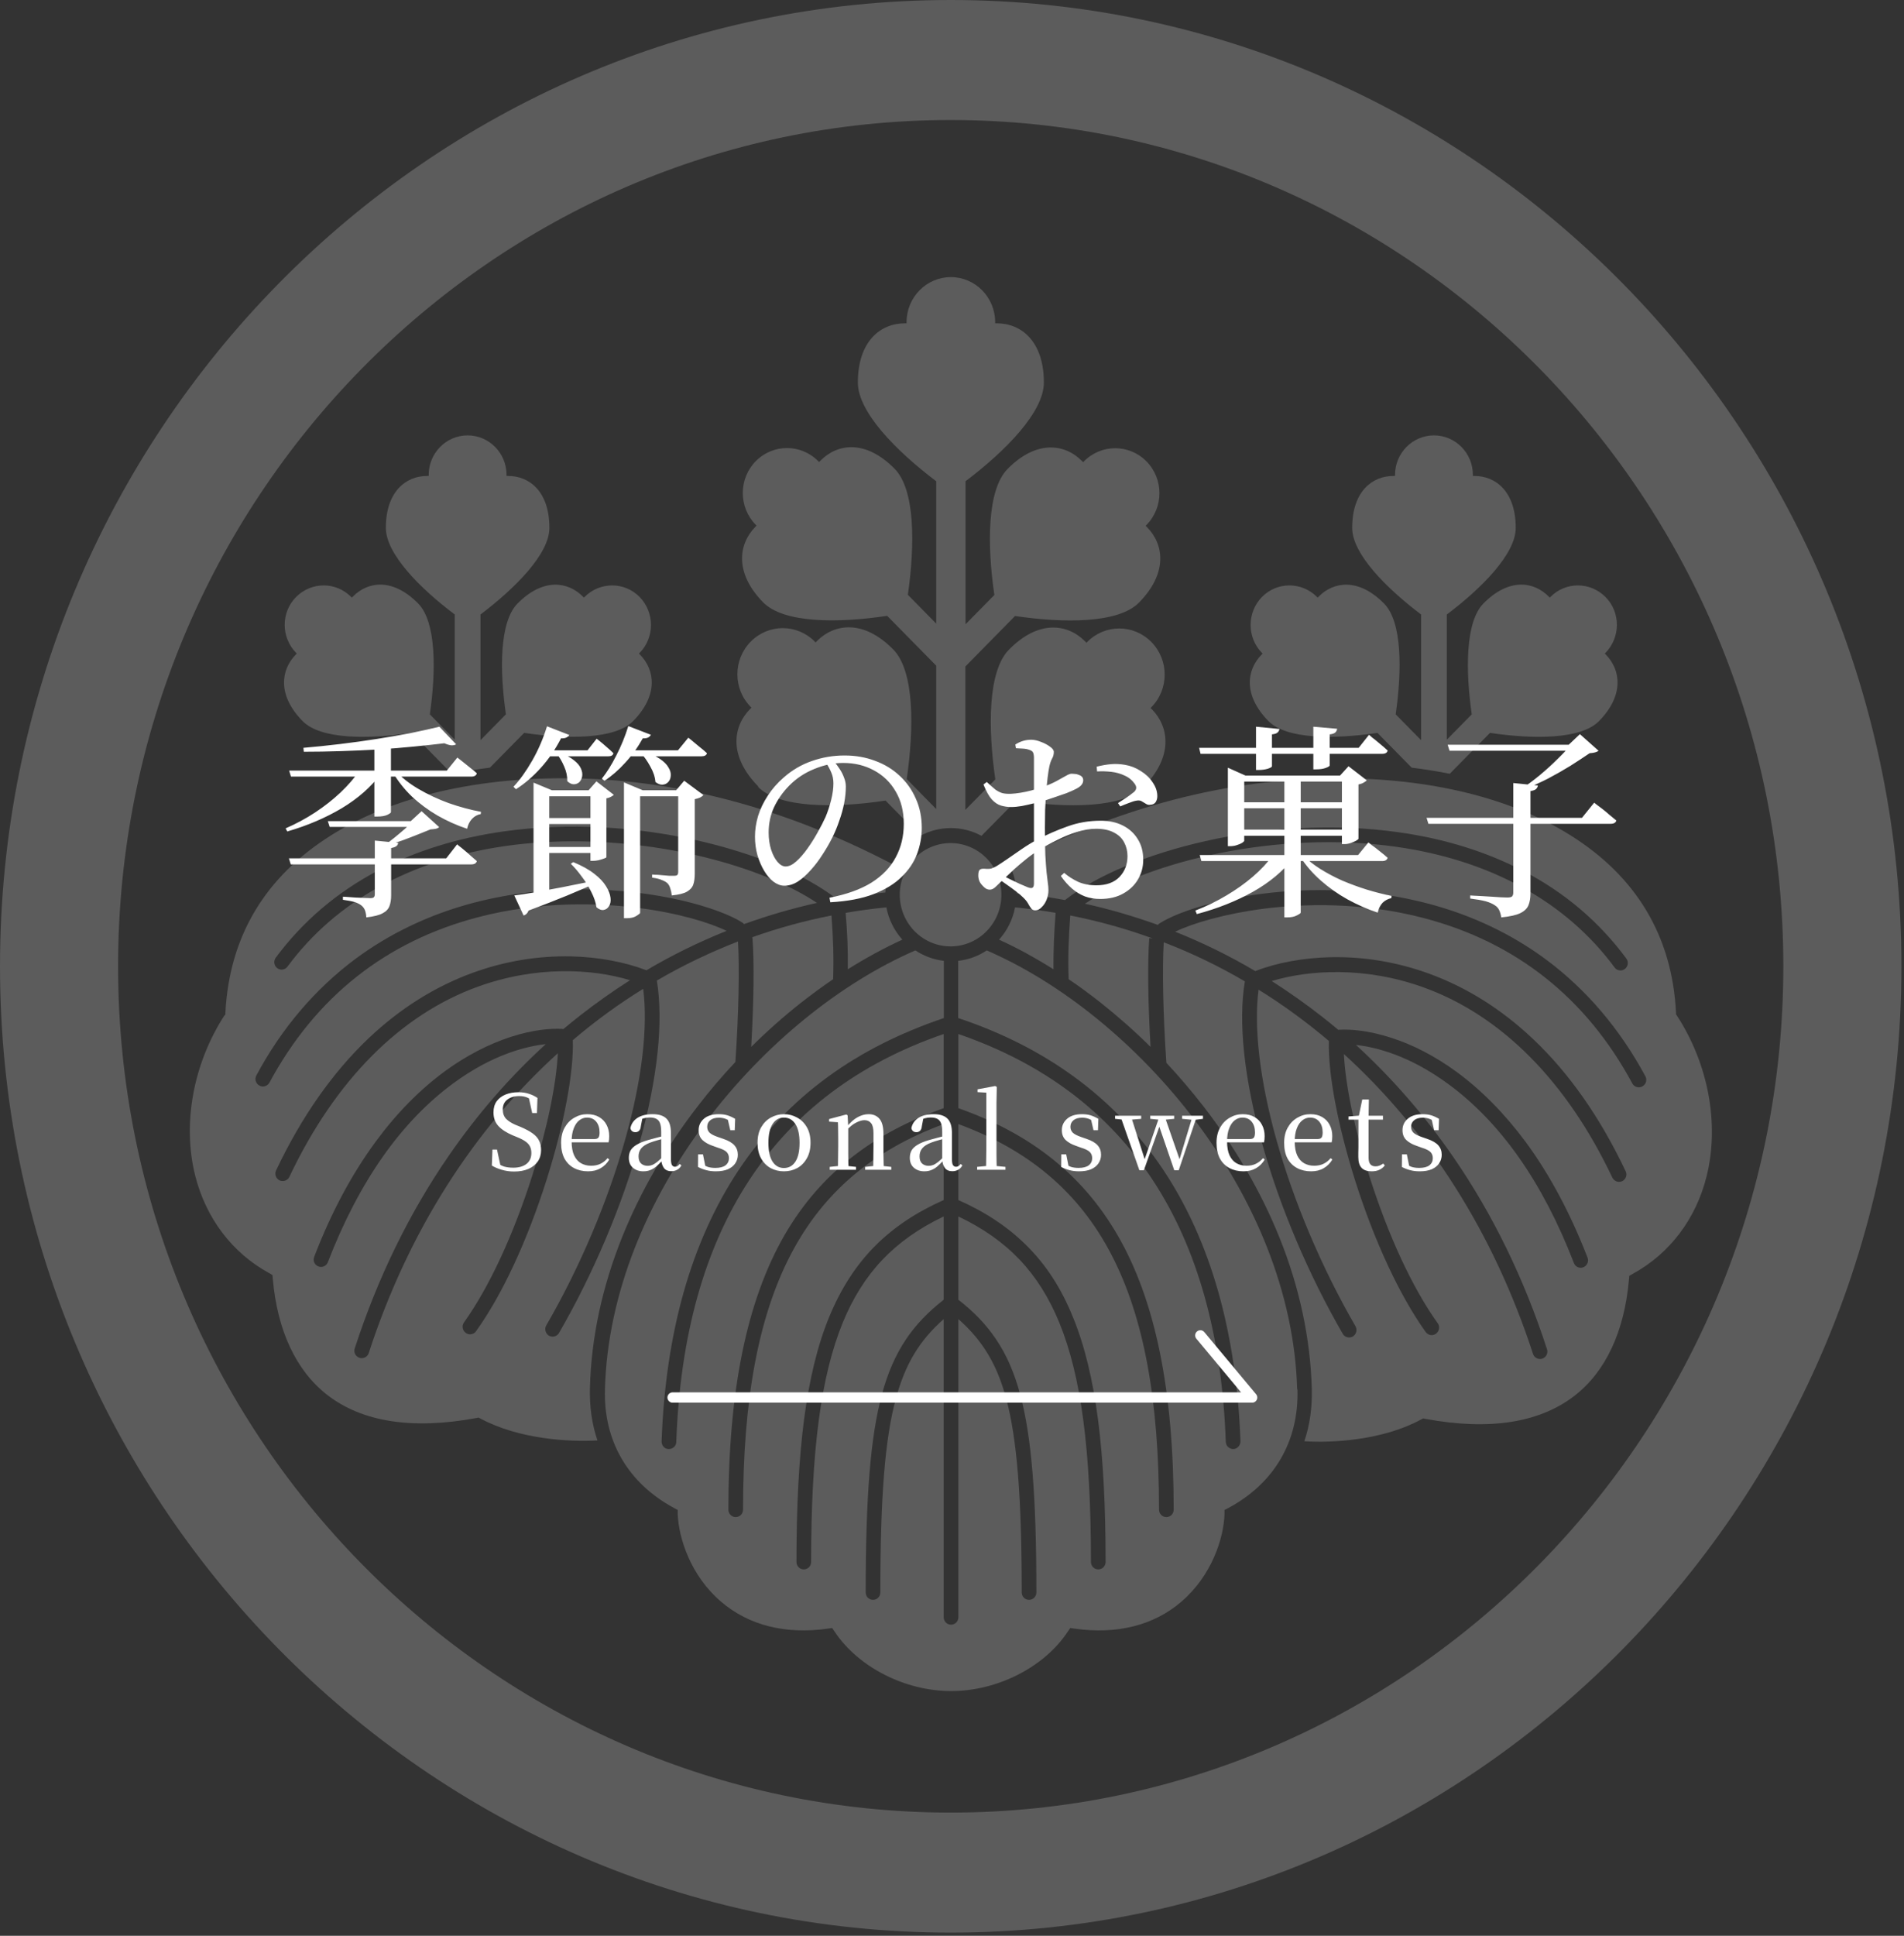 <svg width="184" height="187" viewBox="0 0 184 187" fill="none" xmlns="http://www.w3.org/2000/svg">
<rect x="0" y="0" width="184" height="187" fill="#333333" stroke="none"/>
<path d="M36.18 71.76H37.78V78.46C37.78 78.513 37.66 78.6 37.42 78.72C37.18 78.827 36.853 78.88 36.44 78.88H36.18V71.76ZM27.94 74.44H43.18L44.2 73.18C44.2 73.18 44.26 73.227 44.38 73.32C44.5 73.413 44.66 73.54 44.86 73.7C45.06 73.86 45.267 74.027 45.48 74.2C45.707 74.373 45.907 74.54 46.08 74.7C46.027 74.913 45.847 75.02 45.54 75.02H28.12L27.94 74.44ZM27.92 82.92H43.12L44.18 81.56C44.18 81.56 44.24 81.613 44.36 81.72C44.493 81.813 44.66 81.947 44.86 82.12C45.06 82.28 45.267 82.46 45.48 82.66C45.693 82.847 45.893 83.02 46.08 83.18C46.027 83.393 45.847 83.5 45.54 83.5H28.1L27.92 82.92ZM36.22 81.2L38.48 81.42C38.467 81.553 38.407 81.66 38.3 81.74C38.193 81.82 38.027 81.88 37.8 81.92V86.48C37.8 86.88 37.747 87.227 37.64 87.52C37.533 87.813 37.313 88.047 36.98 88.22C36.647 88.407 36.12 88.54 35.4 88.62C35.387 88.367 35.347 88.147 35.28 87.96C35.213 87.773 35.1 87.613 34.94 87.48C34.78 87.347 34.56 87.233 34.28 87.14C34 87.06 33.62 86.987 33.14 86.92V86.62C33.14 86.62 33.253 86.627 33.48 86.64C33.707 86.653 33.98 86.673 34.3 86.7C34.62 86.713 34.92 86.727 35.2 86.74C35.48 86.753 35.673 86.76 35.78 86.76C35.953 86.76 36.067 86.733 36.12 86.68C36.187 86.613 36.22 86.513 36.22 86.38V81.2ZM34.74 74.44H36.8V74.76C35.853 76.027 34.593 77.133 33.02 78.08C31.447 79.013 29.693 79.76 27.76 80.32L27.6 80.02C28.613 79.58 29.567 79.067 30.46 78.48C31.367 77.88 32.18 77.24 32.9 76.56C33.633 75.867 34.247 75.16 34.74 74.44ZM42.46 70.2L44.08 71.9C43.973 71.967 43.827 72 43.64 72C43.453 71.987 43.22 71.92 42.94 71.8C42.06 71.907 41.073 72.013 39.98 72.12C38.887 72.227 37.747 72.32 36.56 72.4C35.373 72.467 34.167 72.52 32.94 72.56C31.713 72.6 30.52 72.62 29.36 72.62L29.32 72.24C30.427 72.147 31.593 72.027 32.82 71.88C34.047 71.733 35.253 71.567 36.44 71.38C37.627 71.193 38.733 71 39.76 70.8C40.8 70.587 41.7 70.387 42.46 70.2ZM38.22 74.44C38.78 75.08 39.513 75.667 40.42 76.2C41.327 76.733 42.307 77.193 43.36 77.58C44.427 77.953 45.467 78.233 46.48 78.42L46.46 78.64C46.14 78.693 45.86 78.847 45.62 79.1C45.38 79.353 45.22 79.673 45.14 80.06C44.14 79.727 43.187 79.3 42.28 78.78C41.387 78.26 40.567 77.653 39.82 76.96C39.087 76.253 38.467 75.473 37.96 74.62L38.22 74.44ZM31.68 79.32H40.6V79.88H31.86L31.68 79.32ZM39.94 79.32H39.7L40.74 78.36L42.44 79.9C42.347 79.98 42.24 80.033 42.12 80.06C42 80.087 41.827 80.107 41.6 80.12C41.253 80.267 40.84 80.433 40.36 80.62C39.893 80.807 39.407 80.993 38.9 81.18C38.407 81.353 37.933 81.513 37.48 81.66H37.14C37.46 81.433 37.793 81.18 38.14 80.9C38.5 80.607 38.84 80.32 39.16 80.04C39.48 79.747 39.74 79.507 39.94 79.32ZM61.18 76.34H66.38V76.92H61.18V76.34ZM52.3 76.34H57.58V76.92H52.3V76.34ZM52.3 79.02H57.58V79.6H52.3V79.02ZM52.3 81.82H57.58V82.4H52.3V81.82ZM60.3 76.34V75.58L62.12 76.34H61.86V88.18C61.86 88.233 61.74 88.333 61.5 88.48C61.273 88.627 60.96 88.7 60.56 88.7H60.3V76.34ZM51.56 76.34V75.6L53.34 76.34H53.08V86.54C53.08 86.607 52.967 86.713 52.74 86.86C52.513 86.993 52.207 87.06 51.82 87.06H51.56V76.34ZM65.54 76.34H65.34L66.12 75.42L67.98 76.8C67.913 76.88 67.807 76.96 67.66 77.04C67.513 77.107 67.34 77.16 67.14 77.2V84.42C67.14 84.82 67.093 85.16 67 85.44C66.907 85.72 66.7 85.953 66.38 86.14C66.073 86.313 65.587 86.433 64.92 86.5C64.893 86.247 64.847 86.027 64.78 85.84C64.727 85.64 64.64 85.473 64.52 85.34C64.4 85.22 64.22 85.113 63.98 85.02C63.753 84.913 63.433 84.833 63.02 84.78V84.48C63.02 84.48 63.107 84.487 63.28 84.5C63.467 84.5 63.687 84.513 63.94 84.54C64.193 84.567 64.433 84.587 64.66 84.6C64.887 84.6 65.047 84.6 65.14 84.6C65.3 84.6 65.407 84.573 65.46 84.52C65.513 84.453 65.54 84.353 65.54 84.22V76.34ZM55.4 83.28C56.24 83.627 56.913 84 57.42 84.4C57.94 84.8 58.32 85.2 58.56 85.6C58.813 86 58.96 86.373 59 86.72C59.04 87.053 58.993 87.32 58.86 87.52C58.74 87.733 58.567 87.86 58.34 87.9C58.127 87.94 57.893 87.853 57.64 87.64C57.573 87.173 57.407 86.68 57.14 86.16C56.887 85.64 56.58 85.147 56.22 84.68C55.873 84.2 55.52 83.787 55.16 83.44L55.4 83.28ZM57.06 76.34H56.88L57.64 75.48L59.32 76.78C59.253 76.847 59.153 76.913 59.02 76.98C58.9 77.047 58.76 77.093 58.6 77.12V82.8C58.6 82.84 58.52 82.887 58.36 82.94C58.213 82.993 58.04 83.047 57.84 83.1C57.64 83.14 57.453 83.16 57.28 83.16H57.06V76.34ZM49.7 86.5C50.153 86.447 50.773 86.353 51.56 86.22C52.36 86.073 53.26 85.907 54.26 85.72C55.26 85.52 56.287 85.313 57.34 85.1L57.42 85.4C56.7 85.707 55.82 86.08 54.78 86.52C53.74 86.947 52.507 87.427 51.08 87.96C50.987 88.213 50.827 88.373 50.6 88.44L49.7 86.5ZM52.86 70.16L55.02 71C54.967 71.093 54.873 71.173 54.74 71.24C54.62 71.307 54.447 71.333 54.22 71.32C53.673 72.387 53.02 73.34 52.26 74.18C51.5 75.02 50.7 75.707 49.86 76.24L49.62 76C50.247 75.333 50.853 74.487 51.44 73.46C52.027 72.433 52.5 71.333 52.86 70.16ZM52.58 72.48H56.78L57.66 71.36C57.66 71.36 57.753 71.433 57.94 71.58C58.127 71.727 58.347 71.913 58.6 72.14C58.853 72.353 59.08 72.56 59.28 72.76C59.24 72.96 59.073 73.06 58.78 73.06H52.58V72.48ZM60.14 72.48H65.52L66.52 71.26C66.52 71.26 66.62 71.34 66.82 71.5C67.02 71.66 67.26 71.86 67.54 72.1C67.833 72.327 68.093 72.547 68.32 72.76C68.267 72.96 68.087 73.06 67.78 73.06H60.14V72.48ZM54.04 72.7C54.64 72.913 55.107 73.153 55.44 73.42C55.787 73.687 56.02 73.96 56.14 74.24C56.26 74.507 56.3 74.76 56.26 75C56.22 75.227 56.127 75.413 55.98 75.56C55.833 75.693 55.653 75.76 55.44 75.76C55.24 75.76 55.033 75.66 54.82 75.46C54.833 74.993 54.733 74.52 54.52 74.04C54.307 73.547 54.073 73.147 53.82 72.84L54.04 72.7ZM60.72 70.14L62.9 70.98C62.86 71.073 62.773 71.16 62.64 71.24C62.507 71.307 62.333 71.333 62.12 71.32C61.64 72.187 61.073 72.973 60.42 73.68C59.78 74.387 59.113 74.967 58.42 75.42L58.16 75.22C58.64 74.62 59.107 73.873 59.56 72.98C60.027 72.073 60.413 71.127 60.72 70.14ZM62.16 72.62C62.84 72.807 63.373 73.033 63.76 73.3C64.16 73.567 64.44 73.847 64.6 74.14C64.773 74.42 64.847 74.687 64.82 74.94C64.807 75.18 64.727 75.38 64.58 75.54C64.433 75.7 64.247 75.787 64.02 75.8C63.807 75.813 63.58 75.727 63.34 75.54C63.3 75.047 63.133 74.547 62.84 74.04C62.56 73.52 62.26 73.093 61.94 72.76L62.16 72.62ZM80.6 73.56C80.787 73.773 80.967 74.013 81.14 74.28C81.313 74.533 81.453 74.807 81.56 75.1C81.68 75.393 81.74 75.687 81.74 75.98C81.74 76.473 81.687 77.007 81.58 77.58C81.473 78.14 81.313 78.713 81.1 79.3C80.94 79.793 80.72 80.327 80.44 80.9C80.16 81.46 79.84 82.013 79.48 82.56C79.133 83.107 78.753 83.607 78.34 84.06C77.94 84.513 77.527 84.88 77.1 85.16C76.673 85.427 76.24 85.56 75.8 85.56C75.453 85.56 75.107 85.433 74.76 85.18C74.427 84.927 74.127 84.58 73.86 84.14C73.593 83.7 73.373 83.193 73.2 82.62C73.04 82.047 72.96 81.447 72.96 80.82C72.96 80.167 73.06 79.5 73.26 78.82C73.473 78.14 73.787 77.487 74.2 76.86C74.613 76.22 75.12 75.64 75.72 75.12C76.533 74.4 77.44 73.867 78.44 73.52C79.453 73.16 80.513 72.98 81.62 72.98C82.687 72.98 83.673 73.153 84.58 73.5C85.487 73.833 86.273 74.313 86.94 74.94C87.607 75.553 88.127 76.287 88.5 77.14C88.887 77.993 89.08 78.94 89.08 79.98C89.08 80.833 88.927 81.673 88.62 82.5C88.313 83.313 87.813 84.053 87.12 84.72C86.44 85.387 85.533 85.94 84.4 86.38C83.28 86.807 81.893 87.067 80.24 87.16L80.16 86.72C81.813 86.4 83.167 85.913 84.22 85.26C85.273 84.593 86.053 83.78 86.56 82.82C87.08 81.86 87.34 80.78 87.34 79.58C87.34 78.38 87.08 77.34 86.56 76.46C86.053 75.58 85.353 74.9 84.46 74.42C83.58 73.94 82.587 73.7 81.48 73.7C80.56 73.7 79.633 73.893 78.7 74.28C77.767 74.653 76.953 75.193 76.26 75.9C75.647 76.527 75.16 77.22 74.8 77.98C74.453 78.74 74.28 79.553 74.28 80.42C74.28 81.02 74.36 81.573 74.52 82.08C74.68 82.573 74.887 82.967 75.14 83.26C75.393 83.553 75.653 83.7 75.92 83.7C76.24 83.7 76.58 83.54 76.94 83.22C77.313 82.887 77.68 82.467 78.04 81.96C78.4 81.453 78.727 80.933 79.02 80.4C79.327 79.853 79.58 79.36 79.78 78.92C79.993 78.413 80.173 77.867 80.32 77.28C80.467 76.693 80.54 76.16 80.54 75.68C80.54 75.293 80.473 74.947 80.34 74.64C80.207 74.32 80.04 74.007 79.84 73.7L80.6 73.56ZM98.18 72.28L98.12 71.92C98.347 71.773 98.587 71.66 98.84 71.58C99.093 71.5 99.367 71.46 99.66 71.46C99.94 71.46 100.247 71.527 100.58 71.66C100.913 71.78 101.207 71.933 101.46 72.12C101.713 72.293 101.84 72.467 101.84 72.64C101.84 72.88 101.78 73.1 101.66 73.3C101.553 73.5 101.467 73.76 101.4 74.08C101.347 74.333 101.293 74.68 101.24 75.12C101.187 75.547 101.14 76.033 101.1 76.58C101.06 77.113 101.027 77.667 101 78.24C100.987 78.813 100.98 79.38 100.98 79.94C100.98 81.02 100.993 81.907 101.02 82.6C101.06 83.293 101.1 83.853 101.14 84.28C101.193 84.693 101.233 85.027 101.26 85.28C101.3 85.533 101.32 85.773 101.32 86C101.32 86.307 101.26 86.613 101.14 86.92C101.02 87.213 100.86 87.453 100.66 87.64C100.473 87.84 100.267 87.94 100.04 87.94C99.867 87.94 99.733 87.873 99.64 87.74C99.547 87.62 99.447 87.46 99.34 87.26C99.233 87.073 99.073 86.88 98.86 86.68C98.687 86.507 98.46 86.313 98.18 86.1C97.9 85.887 97.607 85.673 97.3 85.46C97.007 85.247 96.733 85.06 96.48 84.9L96.78 84.52C97.033 84.64 97.313 84.78 97.62 84.94C97.94 85.087 98.247 85.233 98.54 85.38C98.847 85.513 99.113 85.627 99.34 85.72C99.567 85.8 99.72 85.807 99.8 85.74C99.88 85.673 99.92 85.54 99.92 85.34C99.92 84.807 99.92 84.093 99.92 83.2C99.92 82.307 99.92 81.247 99.92 80.02C99.92 79.487 99.92 78.88 99.92 78.2C99.92 77.507 99.92 76.82 99.92 76.14C99.92 75.46 99.92 74.847 99.92 74.3C99.92 73.753 99.92 73.367 99.92 73.14C99.907 72.887 99.867 72.72 99.8 72.64C99.747 72.56 99.64 72.493 99.48 72.44C99.307 72.373 99.113 72.333 98.9 72.32C98.687 72.307 98.447 72.293 98.18 72.28ZM95.36 75.54C95.707 75.86 95.987 76.107 96.2 76.28C96.427 76.44 96.653 76.553 96.88 76.62C97.107 76.673 97.387 76.693 97.72 76.68C97.987 76.667 98.287 76.633 98.62 76.58C98.953 76.527 99.3 76.453 99.66 76.36C100.033 76.253 100.387 76.147 100.72 76.04C101.293 75.84 101.76 75.64 102.12 75.44C102.493 75.24 102.793 75.073 103.02 74.94C103.247 74.807 103.427 74.74 103.56 74.74C103.64 74.74 103.74 74.747 103.86 74.76C103.98 74.76 104.1 74.787 104.22 74.84C104.353 74.88 104.46 74.94 104.54 75.02C104.633 75.1 104.68 75.22 104.68 75.38C104.68 75.7 104.453 75.973 104 76.2C103.747 76.333 103.433 76.473 103.06 76.62C102.687 76.753 102.3 76.887 101.9 77.02C101.513 77.153 101.153 77.273 100.82 77.38C100.593 77.433 100.293 77.507 99.92 77.6C99.547 77.693 99.16 77.78 98.76 77.86C98.36 77.927 98.02 77.96 97.74 77.96C97.393 77.96 97.06 77.913 96.74 77.82C96.42 77.727 96.12 77.527 95.84 77.22C95.56 76.9 95.293 76.42 95.04 75.78L95.36 75.54ZM96.32 83.66C96.56 83.513 96.893 83.293 97.32 83C97.76 82.693 98.233 82.367 98.74 82.02C99.247 81.673 99.74 81.373 100.22 81.12C101.153 80.627 102.127 80.2 103.14 79.84C104.153 79.467 105.233 79.28 106.38 79.28C107.18 79.28 107.887 79.433 108.5 79.74C109.113 80.047 109.593 80.48 109.94 81.04C110.3 81.6 110.48 82.273 110.48 83.06C110.48 83.74 110.313 84.367 109.98 84.94C109.647 85.513 109.167 85.973 108.54 86.32C107.927 86.667 107.187 86.84 106.32 86.84C105.8 86.84 105.313 86.76 104.86 86.6C104.407 86.427 103.987 86.173 103.6 85.84C103.213 85.507 102.853 85.1 102.52 84.62L102.84 84.32C103.227 84.653 103.673 84.94 104.18 85.18C104.687 85.407 105.28 85.52 105.96 85.52C106.92 85.52 107.66 85.253 108.18 84.72C108.7 84.173 108.96 83.5 108.96 82.7C108.96 82.22 108.853 81.78 108.64 81.38C108.427 80.967 108.093 80.647 107.64 80.42C107.2 80.18 106.627 80.06 105.92 80.06C105.32 80.06 104.693 80.167 104.04 80.38C103.4 80.58 102.767 80.84 102.14 81.16C101.513 81.467 100.92 81.793 100.36 82.14C99.987 82.367 99.593 82.647 99.18 82.98C98.78 83.3 98.387 83.633 98 83.98C97.627 84.327 97.28 84.653 96.96 84.96C96.613 85.293 96.353 85.54 96.18 85.7C96.007 85.86 95.833 85.94 95.66 85.94C95.527 85.94 95.4 85.907 95.28 85.84C95.173 85.773 95.067 85.68 94.96 85.56C94.813 85.413 94.707 85.26 94.64 85.1C94.573 84.927 94.54 84.753 94.54 84.58C94.54 84.313 94.58 84.133 94.66 84.04C94.74 83.947 94.9 83.907 95.14 83.92C95.42 83.947 95.64 83.94 95.8 83.9C95.96 83.847 96.133 83.767 96.32 83.66ZM106.02 74.52L105.98 74.06C106.46 73.94 106.913 73.86 107.34 73.82C107.78 73.78 108.233 73.8 108.7 73.88C109.26 73.973 109.773 74.173 110.24 74.48C110.72 74.773 111.1 75.133 111.38 75.56C111.673 75.973 111.827 76.4 111.84 76.84C111.853 77.067 111.807 77.273 111.7 77.46C111.593 77.633 111.42 77.727 111.18 77.74C111.02 77.767 110.88 77.74 110.76 77.66C110.64 77.58 110.507 77.5 110.36 77.42C110.227 77.327 110.053 77.3 109.84 77.34C109.653 77.367 109.393 77.447 109.06 77.58C108.74 77.7 108.473 77.807 108.26 77.9L108.04 77.58C108.187 77.487 108.36 77.373 108.56 77.24C108.773 77.107 108.98 76.967 109.18 76.82C109.38 76.673 109.527 76.56 109.62 76.48C109.74 76.347 109.8 76.227 109.8 76.12C109.813 76.013 109.767 75.88 109.66 75.72C109.407 75.36 109.08 75.093 108.68 74.92C108.293 74.733 107.867 74.613 107.4 74.56C106.933 74.507 106.473 74.493 106.02 74.52ZM115.88 72.24H121.38V70.2L123.64 70.42C123.627 70.553 123.567 70.667 123.46 70.76C123.367 70.853 123.187 70.913 122.92 70.94V72.24H126.92V70.2L129.22 70.4C129.207 70.533 129.147 70.653 129.04 70.76C128.933 70.853 128.753 70.913 128.5 70.94V72.24H131.3L132.3 70.98C132.3 70.98 132.4 71.067 132.6 71.24C132.813 71.4 133.06 71.6 133.34 71.84C133.62 72.067 133.873 72.287 134.1 72.5C134.06 72.713 133.88 72.82 133.56 72.82H128.5V73.94C128.5 74.007 128.373 74.087 128.12 74.18C127.88 74.273 127.567 74.32 127.18 74.32H126.92V72.82H122.92V74.02C122.92 74.087 122.787 74.167 122.52 74.26C122.253 74.34 121.953 74.38 121.62 74.38H121.38V72.82H116.02L115.88 72.24ZM115.94 82.6H131.24L132.24 81.38C132.24 81.38 132.34 81.46 132.54 81.62C132.753 81.767 133.007 81.96 133.3 82.2C133.593 82.427 133.86 82.647 134.1 82.86C134.047 83.073 133.867 83.18 133.56 83.18H116.1L115.94 82.6ZM123.02 82.6H124.96V82.92C123.973 84.173 122.673 85.253 121.06 86.16C119.46 87.053 117.66 87.767 115.66 88.3L115.52 87.96C116.587 87.547 117.587 87.06 118.52 86.5C119.467 85.94 120.32 85.333 121.08 84.68C121.853 84.013 122.5 83.32 123.02 82.6ZM125.92 82.6C126.36 83.067 126.907 83.507 127.56 83.92C128.213 84.333 128.927 84.713 129.7 85.06C130.487 85.393 131.287 85.687 132.1 85.94C132.927 86.193 133.72 86.393 134.48 86.54L134.46 86.76C134.14 86.827 133.86 86.973 133.62 87.2C133.393 87.44 133.233 87.76 133.14 88.16C132.14 87.827 131.167 87.4 130.22 86.88C129.287 86.36 128.427 85.753 127.64 85.06C126.853 84.367 126.193 83.607 125.66 82.78L125.92 82.6ZM119.42 77.5H130.54V78.08H119.42V77.5ZM119.42 80.14H130.54V80.74H119.42V80.14ZM129.68 74.92H129.5L130.32 74.02L132.08 75.38C132.027 75.447 131.927 75.52 131.78 75.6C131.647 75.68 131.48 75.74 131.28 75.78V81.02C131.28 81.06 131.2 81.127 131.04 81.22C130.893 81.3 130.72 81.373 130.52 81.44C130.32 81.507 130.127 81.54 129.94 81.54H129.68V74.92ZM118.66 74.92V74.16L120.36 74.92H130.64V75.5H120.24V81.22C120.24 81.26 120.173 81.327 120.04 81.42C119.907 81.5 119.733 81.573 119.52 81.64C119.32 81.707 119.113 81.74 118.9 81.74H118.66V74.92ZM124.12 74.92H125.7V88.16C125.7 88.213 125.58 88.3 125.34 88.42C125.113 88.553 124.793 88.62 124.38 88.62H124.12V74.92ZM137.86 79H152.88L154.06 77.54C154.06 77.54 154.127 77.593 154.26 77.7C154.407 77.807 154.593 77.947 154.82 78.12C155.047 78.293 155.28 78.487 155.52 78.7C155.76 78.9 155.987 79.087 156.2 79.26C156.147 79.473 155.96 79.58 155.64 79.58H138.04L137.86 79ZM146.24 75.64L148.62 75.88C148.593 76.027 148.527 76.147 148.42 76.24C148.313 76.32 148.14 76.38 147.9 76.42V86.34C147.9 86.753 147.84 87.113 147.72 87.42C147.6 87.74 147.34 88 146.94 88.2C146.54 88.4 145.92 88.54 145.08 88.62C145.04 88.353 144.973 88.12 144.88 87.92C144.787 87.72 144.64 87.56 144.44 87.44C144.227 87.293 143.933 87.167 143.56 87.06C143.2 86.967 142.707 86.88 142.08 86.8V86.5C142.08 86.5 142.18 86.507 142.38 86.52C142.593 86.533 142.853 86.547 143.16 86.56C143.48 86.573 143.807 86.593 144.14 86.62C144.487 86.647 144.793 86.667 145.06 86.68C145.34 86.693 145.54 86.7 145.66 86.7C145.887 86.7 146.04 86.667 146.12 86.6C146.2 86.52 146.24 86.393 146.24 86.22V75.64ZM151.82 71.94H151.6L152.68 70.92L154.48 72.52C154.333 72.653 154.047 72.733 153.62 72.76C153.073 73.133 152.453 73.54 151.76 73.98C151.067 74.407 150.34 74.82 149.58 75.22C148.82 75.607 148.073 75.94 147.34 76.22H146.98C147.567 75.847 148.167 75.407 148.78 74.9C149.407 74.38 149.987 73.853 150.52 73.32C151.067 72.787 151.5 72.327 151.82 71.94ZM139.9 71.94H152.88V72.52H140.08L139.9 71.94Z" fill="white"/>
<path d="M49.68 113.17C49.267 113.17 48.867 113.113 48.48 113C48.1 112.887 47.783 112.75 47.53 112.59L47.59 111.05H48.03L48.4 112.77L47.9 112.53L47.83 112.2C48.15 112.433 48.437 112.593 48.69 112.68C48.95 112.76 49.253 112.8 49.6 112.8C50.133 112.8 50.557 112.68 50.87 112.44C51.19 112.193 51.35 111.84 51.35 111.38C51.35 111.14 51.307 110.933 51.22 110.76C51.14 110.587 51 110.427 50.8 110.28C50.6 110.133 50.327 109.99 49.98 109.85L49.54 109.67C48.933 109.41 48.473 109.11 48.16 108.77C47.847 108.423 47.69 107.987 47.69 107.46C47.69 107.027 47.793 106.667 48 106.38C48.213 106.093 48.5 105.877 48.86 105.73C49.227 105.583 49.637 105.51 50.09 105.51C50.477 105.51 50.817 105.56 51.11 105.66C51.41 105.753 51.687 105.887 51.94 106.06L51.89 107.52H51.43L51.07 105.88L51.59 106.12L51.64 106.46C51.373 106.247 51.133 106.097 50.92 106.01C50.707 105.923 50.457 105.88 50.17 105.88C49.71 105.88 49.33 105.993 49.03 106.22C48.737 106.44 48.59 106.76 48.59 107.18C48.59 107.553 48.697 107.853 48.91 108.08C49.13 108.3 49.433 108.493 49.82 108.66L50.29 108.85C50.79 109.063 51.187 109.277 51.48 109.49C51.773 109.703 51.98 109.94 52.1 110.2C52.227 110.453 52.29 110.753 52.29 111.1C52.29 111.52 52.183 111.887 51.97 112.2C51.757 112.507 51.453 112.747 51.06 112.92C50.673 113.087 50.213 113.17 49.68 113.17ZM56.832 113.15C56.325 113.15 55.875 113.047 55.482 112.84C55.088 112.633 54.778 112.327 54.552 111.92C54.332 111.507 54.222 111 54.222 110.4C54.222 109.827 54.338 109.333 54.572 108.92C54.805 108.507 55.115 108.19 55.502 107.97C55.888 107.743 56.305 107.63 56.752 107.63C57.205 107.63 57.588 107.723 57.902 107.91C58.222 108.097 58.462 108.35 58.622 108.67C58.788 108.983 58.872 109.343 58.872 109.75C58.872 109.99 58.852 110.19 58.812 110.35H54.662V110.03H57.462C57.648 110.03 57.775 109.98 57.842 109.88C57.908 109.78 57.942 109.62 57.942 109.4C57.942 108.967 57.835 108.62 57.622 108.36C57.408 108.093 57.108 107.96 56.722 107.96C56.448 107.96 56.198 108.05 55.972 108.23C55.752 108.403 55.575 108.663 55.442 109.01C55.308 109.35 55.242 109.77 55.242 110.27C55.242 110.81 55.322 111.257 55.482 111.61C55.648 111.957 55.872 112.21 56.152 112.37C56.432 112.53 56.755 112.61 57.122 112.61C57.475 112.61 57.778 112.547 58.032 112.42C58.292 112.293 58.518 112.113 58.712 111.88L58.882 112.01C58.668 112.37 58.388 112.65 58.042 112.85C57.702 113.05 57.298 113.15 56.832 113.15ZM62.169 113.15C61.769 113.15 61.436 113.037 61.169 112.81C60.903 112.583 60.769 112.26 60.769 111.84C60.769 111.573 60.826 111.337 60.939 111.13C61.059 110.923 61.256 110.74 61.529 110.58C61.803 110.413 62.169 110.263 62.629 110.13C62.903 110.05 63.196 109.97 63.509 109.89C63.823 109.81 64.113 109.737 64.379 109.67V109.92C64.113 109.987 63.843 110.06 63.569 110.14C63.303 110.213 63.063 110.29 62.849 110.37C62.443 110.523 62.149 110.71 61.969 110.93C61.796 111.143 61.709 111.4 61.709 111.7C61.709 112.007 61.789 112.237 61.949 112.39C62.116 112.543 62.333 112.62 62.599 112.62C62.739 112.62 62.879 112.593 63.019 112.54C63.159 112.487 63.319 112.39 63.499 112.25C63.679 112.103 63.893 111.903 64.139 111.65L64.239 112.14H63.969C63.769 112.36 63.579 112.547 63.399 112.7C63.219 112.847 63.033 112.957 62.839 113.03C62.646 113.11 62.423 113.15 62.169 113.15ZM64.869 113.14C64.563 113.14 64.329 113.04 64.169 112.84C64.016 112.64 63.926 112.367 63.899 112.02V111.99V109.35C63.899 108.977 63.859 108.69 63.779 108.49C63.699 108.29 63.576 108.15 63.409 108.07C63.249 107.99 63.039 107.95 62.779 107.95C62.593 107.95 62.403 107.977 62.209 108.03C62.023 108.077 61.816 108.16 61.589 108.28L62.079 108.01L61.929 108.8C61.909 109.007 61.849 109.153 61.749 109.24C61.656 109.327 61.543 109.37 61.409 109.37C61.143 109.37 60.979 109.24 60.919 108.98C61.006 108.56 61.233 108.23 61.599 107.99C61.973 107.75 62.463 107.63 63.069 107.63C63.676 107.63 64.123 107.773 64.409 108.06C64.696 108.347 64.839 108.81 64.839 109.45V111.96C64.839 112.247 64.873 112.443 64.939 112.55C65.013 112.657 65.113 112.71 65.239 112.71C65.319 112.71 65.393 112.69 65.459 112.65C65.526 112.61 65.603 112.54 65.689 112.44L65.849 112.58C65.743 112.773 65.606 112.913 65.439 113C65.279 113.093 65.089 113.14 64.869 113.14ZM69.184 113.15C68.844 113.15 68.537 113.113 68.264 113.04C67.997 112.973 67.727 112.87 67.454 112.73L67.464 111.51H67.934L68.194 112.81L67.794 112.78V112.42C67.994 112.547 68.194 112.647 68.394 112.72C68.6 112.787 68.847 112.82 69.134 112.82C69.567 112.82 69.894 112.737 70.114 112.57C70.334 112.397 70.444 112.167 70.444 111.88C70.444 111.64 70.37 111.443 70.224 111.29C70.077 111.137 69.797 110.997 69.384 110.87L68.854 110.68C68.447 110.54 68.12 110.353 67.874 110.12C67.634 109.88 67.514 109.567 67.514 109.18C67.514 108.74 67.68 108.373 68.014 108.08C68.354 107.78 68.837 107.63 69.464 107.63C69.777 107.63 70.054 107.667 70.294 107.74C70.534 107.813 70.784 107.927 71.044 108.08L71.004 109.18H70.574L70.294 107.97L70.634 108.05V108.37C70.434 108.223 70.244 108.12 70.064 108.06C69.884 108 69.687 107.97 69.474 107.97C69.107 107.97 68.827 108.053 68.634 108.22C68.44 108.38 68.344 108.59 68.344 108.85C68.344 109.077 68.42 109.267 68.574 109.42C68.734 109.567 68.997 109.703 69.364 109.83L69.884 110.01C70.397 110.183 70.76 110.393 70.974 110.64C71.194 110.887 71.304 111.19 71.304 111.55C71.304 111.857 71.22 112.133 71.054 112.38C70.894 112.62 70.657 112.81 70.344 112.95C70.03 113.083 69.644 113.15 69.184 113.15ZM75.758 113.15C75.291 113.15 74.865 113.047 74.478 112.84C74.091 112.627 73.781 112.313 73.548 111.9C73.321 111.487 73.208 110.983 73.208 110.39C73.208 109.79 73.328 109.287 73.568 108.88C73.808 108.467 74.121 108.157 74.508 107.95C74.901 107.737 75.318 107.63 75.758 107.63C76.211 107.63 76.631 107.737 77.018 107.95C77.411 108.157 77.728 108.467 77.968 108.88C78.208 109.287 78.328 109.79 78.328 110.39C78.328 110.983 78.208 111.487 77.968 111.9C77.735 112.313 77.425 112.627 77.038 112.84C76.651 113.047 76.225 113.15 75.758 113.15ZM75.758 112.83C76.231 112.83 76.601 112.623 76.868 112.21C77.135 111.797 77.268 111.193 77.268 110.4C77.268 109.607 77.135 109.003 76.868 108.59C76.601 108.17 76.231 107.96 75.758 107.96C75.291 107.96 74.925 108.17 74.658 108.59C74.391 109.003 74.258 109.607 74.258 110.4C74.258 111.193 74.391 111.797 74.658 112.21C74.925 112.623 75.291 112.83 75.758 112.83ZM80.183 113V112.72L81.263 112.61H81.673L82.723 112.72V113H80.183ZM80.973 113C80.98 112.833 80.983 112.613 80.983 112.34C80.99 112.067 80.993 111.78 80.993 111.48C81 111.18 81.003 110.92 81.003 110.7V110.05C81.003 109.71 81 109.413 80.993 109.16C80.993 108.9 80.987 108.65 80.973 108.41L80.123 108.35V108.1L81.783 107.66L81.913 107.74L81.973 108.9V108.91V110.7C81.973 110.92 81.973 111.18 81.973 111.48C81.98 111.78 81.983 112.067 81.983 112.34C81.99 112.613 81.996 112.833 82.003 113H80.973ZM83.603 113V112.72L84.663 112.61H85.083L86.133 112.72V113H83.603ZM84.383 113C84.39 112.833 84.393 112.617 84.393 112.35C84.4 112.077 84.403 111.79 84.403 111.49C84.41 111.19 84.413 110.927 84.413 110.7V109.48C84.413 109.013 84.337 108.687 84.183 108.5C84.03 108.307 83.813 108.21 83.533 108.21C83.313 108.21 83.05 108.287 82.743 108.44C82.436 108.587 82.11 108.853 81.763 109.24L81.693 108.88H81.803C82.17 108.427 82.53 108.107 82.883 107.92C83.237 107.727 83.59 107.63 83.943 107.63C84.39 107.63 84.74 107.78 84.993 108.08C85.246 108.373 85.373 108.853 85.373 109.52V110.7C85.373 110.927 85.373 111.19 85.373 111.49C85.38 111.79 85.386 112.077 85.393 112.35C85.4 112.617 85.406 112.833 85.413 113H84.383ZM89.324 113.15C88.924 113.15 88.59 113.037 88.324 112.81C88.057 112.583 87.924 112.26 87.924 111.84C87.924 111.573 87.98 111.337 88.094 111.13C88.214 110.923 88.41 110.74 88.684 110.58C88.957 110.413 89.324 110.263 89.784 110.13C90.057 110.05 90.35 109.97 90.664 109.89C90.977 109.81 91.267 109.737 91.534 109.67V109.92C91.267 109.987 90.997 110.06 90.724 110.14C90.457 110.213 90.217 110.29 90.004 110.37C89.597 110.523 89.304 110.71 89.124 110.93C88.95 111.143 88.864 111.4 88.864 111.7C88.864 112.007 88.944 112.237 89.104 112.39C89.27 112.543 89.487 112.62 89.754 112.62C89.894 112.62 90.034 112.593 90.174 112.54C90.314 112.487 90.474 112.39 90.654 112.25C90.834 112.103 91.047 111.903 91.294 111.65L91.394 112.14H91.124C90.924 112.36 90.734 112.547 90.554 112.7C90.374 112.847 90.187 112.957 89.994 113.03C89.8 113.11 89.577 113.15 89.324 113.15ZM92.024 113.14C91.717 113.14 91.484 113.04 91.324 112.84C91.17 112.64 91.08 112.367 91.054 112.02V111.99V109.35C91.054 108.977 91.014 108.69 90.934 108.49C90.854 108.29 90.73 108.15 90.564 108.07C90.404 107.99 90.194 107.95 89.934 107.95C89.747 107.95 89.557 107.977 89.364 108.03C89.177 108.077 88.97 108.16 88.744 108.28L89.234 108.01L89.084 108.8C89.064 109.007 89.004 109.153 88.904 109.24C88.81 109.327 88.697 109.37 88.564 109.37C88.297 109.37 88.134 109.24 88.074 108.98C88.16 108.56 88.387 108.23 88.754 107.99C89.127 107.75 89.617 107.63 90.224 107.63C90.83 107.63 91.277 107.773 91.564 108.06C91.85 108.347 91.994 108.81 91.994 109.45V111.96C91.994 112.247 92.027 112.443 92.094 112.55C92.167 112.657 92.267 112.71 92.394 112.71C92.474 112.71 92.547 112.69 92.614 112.65C92.68 112.61 92.757 112.54 92.844 112.44L93.004 112.58C92.897 112.773 92.76 112.913 92.594 113C92.434 113.093 92.244 113.14 92.024 113.14ZM94.428 113V112.72L95.588 112.61H95.988L97.168 112.72V113H94.428ZM95.288 113C95.295 112.78 95.298 112.54 95.298 112.28C95.305 112.013 95.308 111.743 95.308 111.47C95.315 111.197 95.318 110.94 95.318 110.7V105.55L94.468 105.5V105.23L96.178 104.91L96.328 105L96.298 106.56V110.7C96.298 110.94 96.298 111.197 96.298 111.47C96.305 111.743 96.308 112.013 96.308 112.28C96.315 112.54 96.321 112.78 96.328 113H95.288ZM104.285 113.15C103.945 113.15 103.638 113.113 103.365 113.04C103.098 112.973 102.828 112.87 102.555 112.73L102.565 111.51H103.035L103.295 112.81L102.895 112.78V112.42C103.095 112.547 103.295 112.647 103.495 112.72C103.702 112.787 103.948 112.82 104.235 112.82C104.668 112.82 104.995 112.737 105.215 112.57C105.435 112.397 105.545 112.167 105.545 111.88C105.545 111.64 105.472 111.443 105.325 111.29C105.178 111.137 104.898 110.997 104.485 110.87L103.955 110.68C103.548 110.54 103.222 110.353 102.975 110.12C102.735 109.88 102.615 109.567 102.615 109.18C102.615 108.74 102.782 108.373 103.115 108.08C103.455 107.78 103.938 107.63 104.565 107.63C104.878 107.63 105.155 107.667 105.395 107.74C105.635 107.813 105.885 107.927 106.145 108.08L106.105 109.18H105.675L105.395 107.97L105.735 108.05V108.37C105.535 108.223 105.345 108.12 105.165 108.06C104.985 108 104.788 107.97 104.575 107.97C104.208 107.97 103.928 108.053 103.735 108.22C103.542 108.38 103.445 108.59 103.445 108.85C103.445 109.077 103.522 109.267 103.675 109.42C103.835 109.567 104.098 109.703 104.465 109.83L104.985 110.01C105.498 110.183 105.862 110.393 106.075 110.64C106.295 110.887 106.405 111.19 106.405 111.55C106.405 111.857 106.322 112.133 106.155 112.38C105.995 112.62 105.758 112.81 105.445 112.95C105.132 113.083 104.745 113.15 104.285 113.15ZM110.11 113.05L108.26 107.78H109.28L110.7 112.23L110.52 112.24L110.58 112.09L112.07 107.78H112.53L114.08 112.24H113.91L113.95 112.11L115.26 107.78H115.68L113.91 113.05H113.48L111.91 108.47H112.18L112.11 108.64L110.54 113.05H110.11ZM107.76 108.08V107.78H110.28V108.08L109.06 108.18H108.75L107.76 108.08ZM111.16 108.08V107.78H113.47V108.08L112.45 108.18H112.19L111.16 108.08ZM114.24 108.08V107.78H116.25V108.08L115.45 108.18H115.3L114.24 108.08ZM120.172 113.15C119.665 113.15 119.215 113.047 118.822 112.84C118.428 112.633 118.118 112.327 117.892 111.92C117.672 111.507 117.562 111 117.562 110.4C117.562 109.827 117.678 109.333 117.912 108.92C118.145 108.507 118.455 108.19 118.842 107.97C119.228 107.743 119.645 107.63 120.092 107.63C120.545 107.63 120.928 107.723 121.242 107.91C121.562 108.097 121.802 108.35 121.962 108.67C122.128 108.983 122.212 109.343 122.212 109.75C122.212 109.99 122.192 110.19 122.152 110.35H118.002V110.03H120.802C120.988 110.03 121.115 109.98 121.182 109.88C121.248 109.78 121.282 109.62 121.282 109.4C121.282 108.967 121.175 108.62 120.962 108.36C120.748 108.093 120.448 107.96 120.062 107.96C119.788 107.96 119.538 108.05 119.312 108.23C119.092 108.403 118.915 108.663 118.782 109.01C118.648 109.35 118.582 109.77 118.582 110.27C118.582 110.81 118.662 111.257 118.822 111.61C118.988 111.957 119.212 112.21 119.492 112.37C119.772 112.53 120.095 112.61 120.462 112.61C120.815 112.61 121.118 112.547 121.372 112.42C121.632 112.293 121.858 112.113 122.052 111.88L122.222 112.01C122.008 112.37 121.728 112.65 121.382 112.85C121.042 113.05 120.638 113.15 120.172 113.15ZM126.709 113.15C126.202 113.15 125.752 113.047 125.359 112.84C124.965 112.633 124.655 112.327 124.429 111.92C124.209 111.507 124.099 111 124.099 110.4C124.099 109.827 124.215 109.333 124.449 108.92C124.682 108.507 124.992 108.19 125.379 107.97C125.765 107.743 126.182 107.63 126.629 107.63C127.082 107.63 127.465 107.723 127.779 107.91C128.099 108.097 128.339 108.35 128.499 108.67C128.665 108.983 128.749 109.343 128.749 109.75C128.749 109.99 128.729 110.19 128.689 110.35H124.539V110.03H127.339C127.525 110.03 127.652 109.98 127.719 109.88C127.785 109.78 127.819 109.62 127.819 109.4C127.819 108.967 127.712 108.62 127.499 108.36C127.285 108.093 126.985 107.96 126.599 107.96C126.325 107.96 126.075 108.05 125.849 108.23C125.629 108.403 125.452 108.663 125.319 109.01C125.185 109.35 125.119 109.77 125.119 110.27C125.119 110.81 125.199 111.257 125.359 111.61C125.525 111.957 125.749 112.21 126.029 112.37C126.309 112.53 126.632 112.61 126.999 112.61C127.352 112.61 127.655 112.547 127.909 112.42C128.169 112.293 128.395 112.113 128.589 111.88L128.759 112.01C128.545 112.37 128.265 112.65 127.919 112.85C127.579 113.05 127.175 113.15 126.709 113.15ZM131.766 108.16V107.78H133.646V108.16H131.766ZM132.556 113.15C132.122 113.15 131.799 113.04 131.586 112.82C131.372 112.593 131.266 112.247 131.266 111.78C131.266 111.613 131.266 111.463 131.266 111.33C131.272 111.197 131.276 111.037 131.276 110.85V108.16H130.316V107.85L131.486 107.76L131.296 107.9L131.646 106.21H132.286L132.256 107.94V108.05V111.81C132.256 112.11 132.312 112.33 132.426 112.47C132.546 112.603 132.712 112.67 132.926 112.67C133.072 112.67 133.199 112.647 133.306 112.6C133.419 112.553 133.542 112.487 133.676 112.4L133.826 112.58C133.686 112.767 133.512 112.907 133.306 113C133.099 113.1 132.849 113.15 132.556 113.15ZM137.205 113.15C136.865 113.15 136.558 113.113 136.285 113.04C136.018 112.973 135.748 112.87 135.475 112.73L135.485 111.51H135.955L136.215 112.81L135.815 112.78V112.42C136.015 112.547 136.215 112.647 136.415 112.72C136.622 112.787 136.868 112.82 137.155 112.82C137.588 112.82 137.915 112.737 138.135 112.57C138.355 112.397 138.465 112.167 138.465 111.88C138.465 111.64 138.392 111.443 138.245 111.29C138.098 111.137 137.818 110.997 137.405 110.87L136.875 110.68C136.468 110.54 136.142 110.353 135.895 110.12C135.655 109.88 135.535 109.567 135.535 109.18C135.535 108.74 135.702 108.373 136.035 108.08C136.375 107.78 136.858 107.63 137.485 107.63C137.798 107.63 138.075 107.667 138.315 107.74C138.555 107.813 138.805 107.927 139.065 108.08L139.025 109.18H138.595L138.315 107.97L138.655 108.05V108.37C138.455 108.223 138.265 108.12 138.085 108.06C137.905 108 137.708 107.97 137.495 107.97C137.128 107.97 136.848 108.053 136.655 108.22C136.462 108.38 136.365 108.59 136.365 108.85C136.365 109.077 136.442 109.267 136.595 109.42C136.755 109.567 137.018 109.703 137.385 109.83L137.905 110.01C138.418 110.183 138.782 110.393 138.995 110.64C139.215 110.887 139.325 111.19 139.325 111.55C139.325 111.857 139.242 112.133 139.075 112.38C138.915 112.62 138.678 112.81 138.365 112.95C138.052 113.083 137.665 113.15 137.205 113.15Z" fill="white"/>
<path d="M65 135H121L116 129" stroke="white" stroke-linecap="round" stroke-linejoin="round"/>
<path d="M91.876 0C41.224 0 0 41.883 0 93.345C0 144.807 41.224 186.69 91.876 186.69C142.527 186.69 183.751 144.807 183.751 93.345C183.751 41.883 142.543 0 91.876 0ZM172.339 93.345C172.339 138.427 136.247 175.096 91.876 175.096C47.504 175.096 11.412 138.427 11.412 93.345C11.412 48.264 47.52 11.594 91.876 11.594C136.231 11.594 172.339 48.264 172.339 93.345Z" fill="white" fill-opacity="0.2"/>
<path d="M91.939 91.42C94.651 91.377 96.816 89.109 96.773 86.354C96.731 83.599 94.499 81.4 91.787 81.442C89.075 81.485 86.911 83.754 86.953 86.509C86.995 89.264 89.228 91.463 91.939 91.42Z" fill="white" fill-opacity="0.2"/>
<path d="M125.355 134.205C124.835 115.494 109.756 98.047 95.354 91.81C94.551 92.354 93.607 92.705 92.599 92.817V98.319C92.599 98.319 92.599 98.335 92.615 98.351C96.802 99.742 100.548 101.645 103.791 104.012C107.175 106.475 110.071 109.497 112.4 112.983C114.698 116.422 116.493 120.404 117.736 124.801C118.964 129.151 119.688 133.997 119.877 139.226C119.877 139.626 119.578 139.962 119.2 139.978C119.2 139.978 119.184 139.978 119.169 139.978C118.791 139.978 118.476 139.674 118.46 139.29C117.721 118.772 109.016 105.531 92.615 99.886V107.05C95.999 108.25 98.848 109.753 101.319 111.656C104.042 113.751 106.23 116.262 108.009 119.332C111.661 125.649 113.423 134.317 113.423 145.831C113.423 146.231 113.109 146.55 112.715 146.55C112.322 146.55 112.007 146.231 112.007 145.831C112.007 124.801 106.199 113.591 92.615 108.585V115.926C95.244 117.093 97.384 118.516 99.147 120.26C101.067 122.147 102.547 124.418 103.68 127.216C104.814 129.967 105.601 133.229 106.12 137.195C106.608 140.985 106.844 145.463 106.844 150.884C106.844 151.284 106.529 151.604 106.136 151.604C105.742 151.604 105.427 151.284 105.427 150.884C105.427 140.074 104.483 132.941 102.374 127.776C100.406 122.978 97.384 119.78 92.615 117.509V125.553C94.157 126.752 95.306 127.968 96.235 129.343C97.258 130.846 98.03 132.605 98.596 134.732C99.682 138.762 100.155 144.472 100.155 153.827C100.155 154.227 99.84 154.546 99.446 154.546C99.053 154.546 98.738 154.227 98.738 153.827C98.738 144.615 98.281 139.018 97.243 135.116C96.345 131.806 94.976 129.503 92.615 127.424V156.226C92.615 156.625 92.3 156.945 91.907 156.945C91.513 156.945 91.198 156.625 91.198 156.226V127.424C88.837 129.503 87.468 131.806 86.571 135.116C85.516 139.018 85.075 144.615 85.075 153.827C85.075 154.227 84.761 154.546 84.367 154.546C83.974 154.546 83.659 154.227 83.659 153.827C83.659 144.472 84.131 138.762 85.217 134.732C85.784 132.621 86.555 130.862 87.578 129.343C88.507 127.968 89.671 126.752 91.198 125.553V117.509C86.445 119.78 83.407 122.978 81.439 127.776C79.33 132.941 78.386 140.074 78.386 150.884C78.386 151.284 78.071 151.604 77.677 151.604C77.284 151.604 76.969 151.284 76.969 150.884C76.969 145.463 77.205 140.985 77.693 137.195C78.213 133.229 79 129.967 80.133 127.216C81.282 124.434 82.762 122.147 84.666 120.26C86.429 118.516 88.57 117.093 91.198 115.926V108.585C77.615 113.607 71.806 124.801 71.806 145.831C71.806 146.231 71.492 146.55 71.098 146.55C70.705 146.55 70.39 146.231 70.39 145.831C70.39 134.333 72.168 125.665 75.804 119.332C77.583 116.262 79.771 113.751 82.494 111.656C84.965 109.753 87.814 108.25 91.198 107.05V99.886C74.781 105.531 66.093 118.788 65.353 139.29C65.353 139.674 65.022 139.978 64.645 139.978C64.645 139.978 64.629 139.978 64.613 139.978C64.22 139.978 63.921 139.626 63.936 139.226C64.125 133.997 64.849 129.135 66.077 124.801C67.32 120.404 69.115 116.422 71.413 112.983C73.743 109.497 76.639 106.475 80.023 104.012C83.265 101.645 87.027 99.758 91.198 98.351C91.198 98.351 91.198 98.335 91.214 98.319V92.817C90.207 92.705 89.262 92.338 88.46 91.81C74.057 98.047 58.978 115.494 58.459 134.205C58.317 139.21 60.694 143.272 65.133 145.671L65.495 145.863V146.279C65.589 148.597 66.738 152.212 69.697 154.738C72.357 157.009 75.915 157.905 79.976 157.329L80.416 157.265L80.668 157.633C82.951 161.055 87.468 163.358 91.922 163.358C96.377 163.358 100.91 161.055 103.177 157.633L103.428 157.265L103.869 157.329C107.946 157.905 111.503 157.009 114.148 154.738C117.107 152.212 118.256 148.597 118.334 146.279V145.863L118.712 145.671C123.167 143.272 125.528 139.21 125.386 134.205H125.355Z" fill="white" fill-opacity="0.2"/>
<path d="M29.246 69.661C30.993 71.436 35.589 71.42 39.776 70.796L43.664 74.746C44.86 74.507 46.088 74.315 47.347 74.155L50.652 70.796C54.839 71.42 59.435 71.42 61.182 69.661C63.622 67.182 63.323 64.736 61.844 63.232C61.812 63.2 61.781 63.168 61.749 63.136C61.765 63.12 61.796 63.088 61.812 63.072C63.276 61.585 63.276 59.17 61.812 57.667C60.348 56.18 57.971 56.18 56.492 57.667C56.476 57.683 56.445 57.715 56.429 57.731C56.398 57.699 56.366 57.667 56.334 57.635C54.871 56.148 52.447 55.828 50.007 58.307C48.26 60.082 48.276 64.751 48.889 69.005L46.434 71.5V59.362C49.834 56.788 53.092 53.493 53.092 50.998C53.092 47.48 51.172 45.977 49.094 45.977C49.047 45.977 49 45.977 48.952 45.977C48.952 45.945 48.952 45.913 48.952 45.881C48.952 43.77 47.268 42.059 45.191 42.059C43.113 42.059 41.429 43.77 41.429 45.881C41.429 45.913 41.429 45.945 41.429 45.977C41.381 45.977 41.334 45.977 41.287 45.977C39.209 45.977 37.289 47.496 37.289 50.998C37.289 53.493 40.547 56.803 43.947 59.362V71.452L41.539 69.005C42.153 64.751 42.153 60.082 40.421 58.307C37.981 55.828 35.573 56.132 34.094 57.635C34.062 57.667 34.031 57.699 33.999 57.731C33.983 57.715 33.952 57.683 33.936 57.667C32.472 56.18 30.096 56.18 28.616 57.667C27.137 59.154 27.152 61.569 28.616 63.072C28.632 63.088 28.663 63.12 28.679 63.136C28.648 63.168 28.616 63.2 28.585 63.232C27.121 64.72 26.806 67.182 29.246 69.661Z" fill="white" fill-opacity="0.2"/>
<path d="M97.51 83.478C108.056 77.961 118.744 75.178 129.305 75.178C138.246 75.178 146.006 77.081 151.751 80.679C158.141 84.677 161.588 90.434 161.966 97.791V97.983L162.076 98.142C165.114 102.828 166.169 108.617 164.925 113.623C163.902 117.749 161.352 121.107 157.779 123.058L157.449 123.25L157.417 123.634C156.977 128.623 155.166 132.509 152.16 134.828C148.776 137.451 143.928 138.202 137.774 137.067L137.537 137.019L137.317 137.131C133.634 139.13 128.754 139.402 126.047 139.226C126.582 137.659 126.818 135.948 126.771 134.14C126.629 129.295 125.591 124.385 123.655 119.572C121.876 115.158 119.405 110.888 116.288 106.858C115.155 105.403 113.959 103.996 112.715 102.668C112.4 98.079 112.306 93.601 112.463 91.026C115.171 92.066 117.799 93.329 120.302 94.8C119.971 96.767 119.956 99.118 120.239 101.773C120.522 104.427 121.105 107.322 121.955 110.408C123.67 116.565 126.441 123.106 129.762 128.847C129.888 129.071 130.124 129.199 130.376 129.199C130.502 129.199 130.627 129.167 130.738 129.103C131.068 128.895 131.194 128.463 130.99 128.111C127.731 122.482 125.008 116.054 123.324 110.009C121.75 104.347 121.152 99.278 121.624 95.6C124.001 97.071 126.267 98.734 128.424 100.557C128.329 103.676 129.274 108.697 130.958 114.039C132.831 119.94 135.255 125.137 137.774 128.671C137.915 128.863 138.136 128.975 138.356 128.975C138.498 128.975 138.639 128.927 138.781 128.831C139.096 128.591 139.174 128.143 138.938 127.824C136.499 124.417 134.153 119.364 132.327 113.591C130.911 109.145 130.014 104.795 129.872 101.821C137.962 109.161 144.321 119.028 148.146 130.782C148.241 131.086 148.524 131.278 148.823 131.278C148.902 131.278 148.965 131.278 149.044 131.246C149.421 131.118 149.626 130.718 149.5 130.334C147.296 123.538 144.258 117.301 140.465 111.8C137.695 107.77 134.531 104.139 131.037 100.941C132.941 101.149 136.152 101.933 139.914 104.683C144.998 108.393 149.091 114.214 152.097 122.003C152.207 122.29 152.475 122.466 152.758 122.466C152.837 122.466 152.931 122.45 153.01 122.418C153.372 122.274 153.561 121.859 153.419 121.491C151.767 117.221 149.752 113.447 147.438 110.312C145.423 107.594 143.172 105.307 140.748 103.532C138.702 102.045 136.577 100.925 134.405 100.237C132.17 99.518 130.486 99.422 129.463 99.47C129.416 99.47 129.384 99.47 129.337 99.486C128.802 99.038 128.266 98.606 127.716 98.174C126.157 96.959 124.552 95.824 122.899 94.768C126.504 93.681 131.95 93.345 137.6 95.392C145.108 98.111 151.405 104.459 155.812 113.751C155.938 114.007 156.19 114.166 156.457 114.166C156.567 114.166 156.662 114.15 156.772 114.102C157.118 113.927 157.276 113.495 157.102 113.143C154.647 107.962 151.641 103.66 148.146 100.365C145.124 97.503 141.74 95.376 138.088 94.049C135.003 92.929 131.808 92.401 128.581 92.465C125.968 92.529 123.387 92.993 121.309 93.809C118.822 92.337 116.241 91.074 113.565 90.003C115.265 89.187 118.319 88.275 122.144 87.78C125.842 87.316 131.525 87.092 137.616 88.691C146.509 91.026 153.293 96.399 157.748 104.667C157.874 104.907 158.126 105.035 158.377 105.035C158.488 105.035 158.614 105.003 158.724 104.939C159.07 104.747 159.196 104.315 159.007 103.964C156.536 99.39 153.325 95.616 149.469 92.737C146.116 90.242 142.259 88.403 137.994 87.284C126.629 84.293 115.312 87.108 112.054 89.203C111.991 89.235 111.944 89.283 111.897 89.347C109.583 88.515 107.238 87.828 104.845 87.3C110.952 83.238 123.371 80.168 134.925 81.799C144.054 83.094 151.357 87.124 156.032 93.457C156.174 93.649 156.378 93.745 156.599 93.745C156.74 93.745 156.898 93.697 157.024 93.601C157.339 93.361 157.402 92.913 157.165 92.593C154.568 89.075 151.231 86.228 147.233 84.15C143.66 82.278 139.599 81.015 135.113 80.391C132.044 79.96 128.833 79.832 125.528 80.008C122.49 80.168 119.452 80.583 116.477 81.255C110.921 82.502 106.01 84.549 103.003 86.884C102.972 86.9 102.956 86.932 102.94 86.948C101.382 86.66 99.824 86.436 98.25 86.292C98.218 85.317 97.967 84.389 97.557 83.558L97.51 83.478Z" fill="white" fill-opacity="0.2"/>
<path d="M111.409 90.659L111.063 90.627C110.889 92.913 110.937 96.895 111.189 101.133C109.662 99.614 108.041 98.191 106.372 96.864C105.349 96.064 104.326 95.296 103.271 94.593C103.193 92.418 103.271 90.611 103.429 88.436C106.167 88.98 108.828 89.715 111.409 90.659Z" fill="white" fill-opacity="0.2"/>
<path d="M96.55 90.77C97.321 89.907 97.872 88.835 98.093 87.652C99.415 87.78 100.721 87.956 102.012 88.18C101.87 90.131 101.792 91.778 101.807 93.633C100.044 92.529 98.282 91.554 96.534 90.77H96.55Z" fill="white" fill-opacity="0.2"/>
<path d="M21.674 98.142L21.784 97.983V97.791C22.178 90.434 25.625 84.693 32.015 80.679C37.76 77.081 45.536 75.178 54.461 75.178C65.022 75.178 75.71 77.977 86.256 83.478C85.831 84.293 85.595 85.221 85.563 86.213C83.989 86.372 82.431 86.596 80.873 86.868C80.857 86.852 80.826 86.82 80.81 86.804C77.803 84.469 72.892 82.422 67.336 81.175C64.377 80.519 61.339 80.088 58.286 79.928C54.996 79.752 51.769 79.88 48.7 80.311C44.23 80.935 40.153 82.215 36.58 84.07C32.582 86.165 29.245 89.011 26.648 92.513C26.412 92.833 26.475 93.281 26.789 93.521C26.915 93.617 27.073 93.665 27.214 93.665C27.435 93.665 27.639 93.569 27.781 93.377C32.456 87.044 39.759 83.014 48.889 81.719C51.045 81.415 53.249 81.271 55.421 81.271C64.865 81.271 73.994 83.91 78.952 87.22C76.576 87.748 74.215 88.435 71.901 89.267C71.854 89.219 71.806 89.171 71.743 89.123C69.493 87.684 63.448 85.909 56.192 85.909C52.887 85.909 49.345 86.276 45.788 87.204C41.522 88.323 37.666 90.162 34.313 92.657C30.457 95.536 27.23 99.31 24.775 103.884C24.586 104.235 24.712 104.667 25.058 104.859C25.168 104.923 25.278 104.955 25.404 104.955C25.656 104.955 25.892 104.827 26.034 104.587C30.488 96.319 37.272 90.946 46.166 88.611C52.257 87.012 57.939 87.236 61.638 87.7C65.447 88.18 68.501 89.091 70.217 89.923C67.541 90.994 64.959 92.257 62.472 93.729C60.395 92.929 57.813 92.449 55.2 92.385C51.974 92.321 48.779 92.849 45.693 93.969C42.042 95.296 38.657 97.423 35.635 100.285C32.157 103.58 29.135 107.882 26.679 113.063C26.506 113.415 26.663 113.847 27.01 114.023C27.104 114.071 27.214 114.086 27.325 114.086C27.592 114.086 27.844 113.943 27.97 113.671C32.377 104.379 38.673 98.031 46.181 95.312C51.832 93.265 57.278 93.585 60.883 94.688C59.23 95.744 57.624 96.879 56.066 98.094C55.515 98.526 54.98 98.958 54.445 99.406C54.413 99.406 54.366 99.406 54.319 99.39C53.296 99.342 51.612 99.438 49.377 100.157C47.22 100.861 45.08 101.965 43.033 103.452C40.609 105.227 38.358 107.498 36.344 110.232C34.014 113.383 31.999 117.141 30.363 121.411C30.221 121.779 30.394 122.194 30.772 122.338C30.85 122.37 30.945 122.386 31.024 122.386C31.307 122.386 31.575 122.21 31.685 121.923C34.691 114.134 38.783 108.313 43.868 104.603C47.63 101.853 50.856 101.069 52.745 100.861C49.235 104.06 46.087 107.69 43.317 111.72C39.523 117.237 36.485 123.474 34.282 130.254C34.156 130.638 34.361 131.038 34.738 131.166C34.817 131.198 34.88 131.198 34.959 131.198C35.258 131.198 35.541 131.006 35.635 130.702C39.46 118.948 45.804 109.081 53.91 101.741C53.768 104.715 52.871 109.065 51.454 113.511C49.629 119.268 47.283 124.321 44.843 127.744C44.607 128.063 44.686 128.511 45.001 128.751C45.127 128.847 45.268 128.895 45.426 128.895C45.646 128.895 45.867 128.799 46.008 128.591C48.542 125.057 50.951 119.86 52.824 113.959C54.508 108.633 55.452 103.596 55.358 100.477C57.514 98.638 59.781 96.991 62.158 95.52C62.63 99.198 62.047 104.267 60.458 109.929C58.773 115.974 56.05 122.402 52.792 128.032C52.588 128.367 52.714 128.815 53.044 129.023C53.154 129.087 53.28 129.119 53.406 129.119C53.642 129.119 53.894 128.991 54.02 128.767C57.341 123.026 60.111 116.485 61.827 110.328C62.693 107.242 63.26 104.347 63.543 101.693C63.826 99.038 63.795 96.703 63.48 94.72C65.998 93.249 68.611 92.002 71.318 90.946C71.476 93.521 71.381 98.014 71.067 102.588C69.807 103.932 68.611 105.323 67.494 106.778C64.377 110.792 61.906 115.078 60.127 119.492C58.191 124.321 57.136 129.215 57.011 134.06C56.963 135.868 57.2 137.563 57.735 139.146C55.043 139.306 50.164 139.034 46.465 137.051L46.244 136.939L46.008 136.987C39.854 138.122 35.006 137.371 31.622 134.748C28.615 132.413 26.805 128.543 26.364 123.554L26.333 123.17L26.002 122.978C22.429 121.027 19.895 117.669 18.856 113.543C17.613 108.537 18.668 102.748 21.705 98.062L21.674 98.142Z" fill="white" fill-opacity="0.2"/>
<path d="M72.704 90.627C72.704 90.627 72.704 90.563 72.704 90.531C75.191 89.651 77.741 88.948 80.354 88.436C80.511 90.611 80.59 92.418 80.511 94.593C79.472 95.296 78.434 96.064 77.41 96.864C75.726 98.191 74.121 99.614 72.594 101.133C72.846 96.895 72.893 92.913 72.72 90.627H72.704Z" fill="white" fill-opacity="0.2"/>
<path d="M154.521 69.661C152.774 71.436 148.178 71.42 143.991 70.796L140.103 74.746C138.907 74.507 137.679 74.315 136.42 74.155L133.114 70.796C128.927 71.42 124.331 71.42 122.584 69.661C120.144 67.182 120.443 64.736 121.923 63.232C121.954 63.2 121.986 63.168 122.017 63.136C122.002 63.12 121.97 63.088 121.954 63.072C120.491 61.585 120.491 59.17 121.954 57.667C123.418 56.18 125.795 56.18 127.275 57.667C127.29 57.683 127.322 57.715 127.337 57.731C127.369 57.699 127.4 57.667 127.432 57.635C128.896 56.148 131.32 55.828 133.76 58.307C135.507 60.082 135.491 64.751 134.877 69.005L137.333 71.5V59.362C133.933 56.788 130.674 53.493 130.674 50.998C130.674 47.48 132.595 45.977 134.672 45.977C134.72 45.977 134.767 45.977 134.814 45.977C134.814 45.945 134.814 45.913 134.814 45.881C134.814 43.77 136.498 42.059 138.576 42.059C140.654 42.059 142.338 43.77 142.338 45.881C142.338 45.913 142.338 45.945 142.338 45.977C142.385 45.977 142.432 45.977 142.48 45.977C144.557 45.977 146.478 47.496 146.478 50.998C146.478 53.493 143.219 56.803 139.819 59.362V71.452L142.228 69.005C141.614 64.751 141.614 60.082 143.345 58.307C145.785 55.828 148.193 56.132 149.673 57.635C149.704 57.667 149.736 57.699 149.767 57.731C149.783 57.715 149.814 57.683 149.83 57.667C151.294 56.18 153.671 56.18 155.15 57.667C156.63 59.154 156.614 61.569 155.15 63.072C155.135 63.088 155.103 63.12 155.087 63.136C155.119 63.168 155.15 63.2 155.182 63.232C156.646 64.72 156.961 67.182 154.521 69.661Z" fill="white" fill-opacity="0.2"/>
<path d="M85.658 87.652C85.879 88.835 86.43 89.907 87.201 90.77C85.454 91.57 83.691 92.529 81.928 93.633C81.959 91.778 81.881 90.115 81.723 88.18C83.014 87.956 84.32 87.78 85.643 87.652H85.658Z" fill="white" fill-opacity="0.2"/>
<path d="M73.254 76.01C75.284 78.073 80.683 78.073 85.578 77.337L88.931 80.743C89.812 80.264 90.82 79.992 91.89 79.992C92.96 79.992 93.968 80.264 94.849 80.743L98.202 77.337C103.097 78.073 108.496 78.089 110.527 76.01C113.376 73.115 113.014 70.253 111.314 68.51C111.282 68.478 111.235 68.43 111.188 68.397C111.219 68.366 111.235 68.35 111.266 68.318C112.982 66.575 112.982 63.76 111.266 62.017C109.551 60.274 106.78 60.274 105.065 62.017C105.033 62.049 105.018 62.065 104.986 62.097C104.955 62.049 104.907 62.017 104.876 61.969C103.16 60.226 100.343 59.858 97.494 62.768C95.463 64.831 95.463 70.317 96.187 75.29L93.291 78.233V64.383L98.092 59.506C102.861 60.21 108.087 60.226 110.07 58.211C112.856 55.38 112.51 52.597 110.826 50.902C110.794 50.87 110.747 50.822 110.715 50.79C110.747 50.758 110.763 50.742 110.794 50.71C112.463 49.015 112.463 46.265 110.794 44.569C109.126 42.874 106.418 42.874 104.75 44.569C104.718 44.602 104.703 44.617 104.671 44.649C104.64 44.602 104.593 44.569 104.561 44.538C102.893 42.842 100.138 42.49 97.368 45.305C95.385 47.32 95.385 52.629 96.093 57.475L93.307 60.306V46.489C97.179 43.562 100.878 39.804 100.878 36.957C100.878 32.959 98.69 31.232 96.329 31.232C96.282 31.232 96.219 31.232 96.171 31.232C96.171 31.2 96.171 31.152 96.171 31.12C96.171 28.721 94.251 26.77 91.89 26.77C89.529 26.77 87.609 28.721 87.609 31.12C87.609 31.152 87.609 31.2 87.609 31.232C87.562 31.232 87.499 31.232 87.451 31.232C85.09 31.232 82.903 32.959 82.903 36.957C82.903 39.804 86.602 43.562 90.474 46.489V60.242L87.735 57.459C88.427 52.613 88.443 47.304 86.46 45.289C83.674 42.459 80.935 42.81 79.267 44.522C79.235 44.553 79.188 44.602 79.156 44.633C79.125 44.602 79.109 44.586 79.078 44.553C77.409 42.858 74.702 42.858 73.033 44.553C71.365 46.249 71.365 48.999 73.033 50.694C73.065 50.726 73.081 50.742 73.112 50.774C73.065 50.806 73.033 50.854 73.002 50.886C71.334 52.581 70.987 55.38 73.757 58.195C75.741 60.21 80.966 60.21 85.736 59.49L90.474 64.304V78.153L87.625 75.258C88.349 70.285 88.364 64.799 86.318 62.736C83.469 59.842 80.652 60.21 78.936 61.937C78.904 61.969 78.857 62.017 78.826 62.065C78.794 62.033 78.779 62.017 78.747 61.985C77.031 60.242 74.261 60.242 72.546 61.985C70.83 63.728 70.83 66.543 72.546 68.286C72.577 68.318 72.593 68.334 72.624 68.366C72.577 68.397 72.546 68.445 72.498 68.478C70.783 70.221 70.421 73.083 73.285 75.978L73.254 76.01Z" fill="white" fill-opacity="0.2"/>
</svg>

